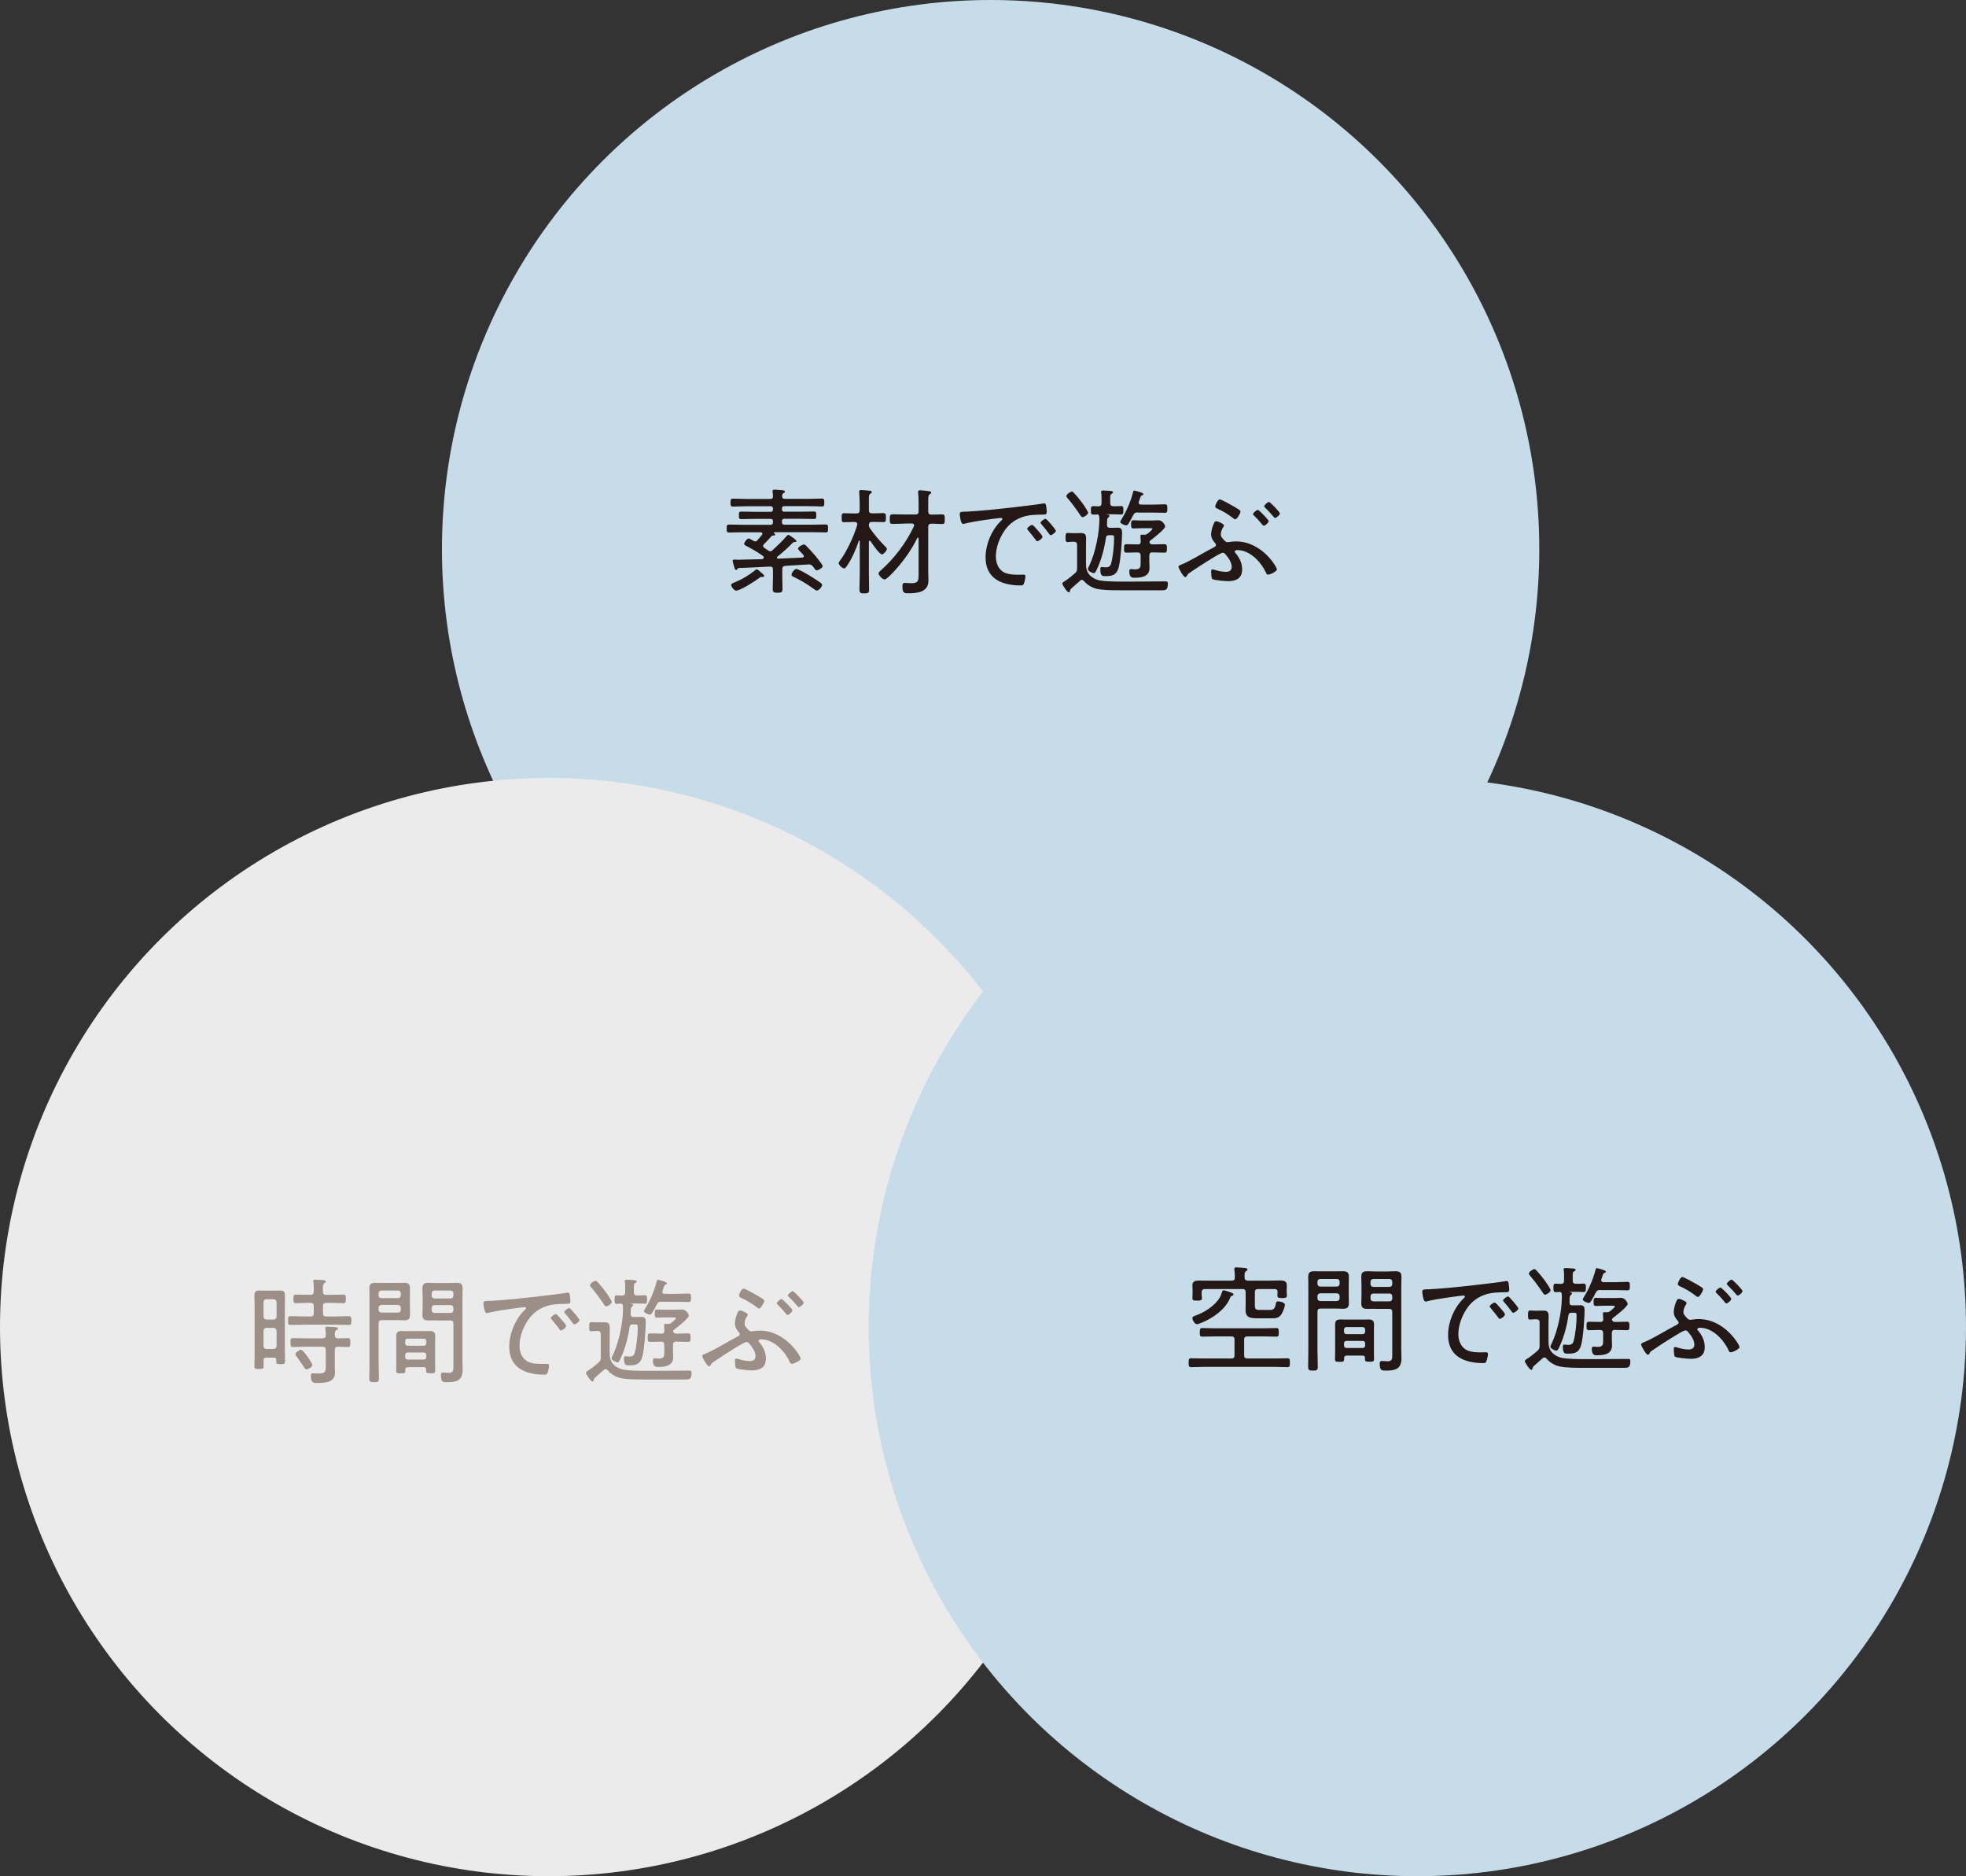 <?xml version="1.0" encoding="UTF-8"?>
<svg xmlns="http://www.w3.org/2000/svg" viewBox="0 0 183.46 175.05">
  <rect x="0" y="0" width="183.46" height="175.05" fill="#333333" stroke="none"/>
  <defs>
    <style>
      .cls-1 {
        isolation: isolate;
      }

      .cls-2 {
        fill: #9b8f87;
      }

      .cls-3 {
        fill: #ebebec;
      }

      .cls-3, .cls-4 {
        mix-blend-mode: multiply;
      }

      .cls-4 {
        fill: #c6dde9;
      }

      .cls-5 {
        fill: #231815;
      }
    </style>
  </defs>
  <g class="cls-1">
    <g id="Layer_2" data-name="Layer 2">
      <g id="_レイヤー_1" data-name="レイヤー 1">
        <ellipse class="cls-4" cx="92.44" cy="51.23" rx="51.2" ry="51.23"/>
        <ellipse class="cls-3" cx="51.2" cy="123.81" rx="51.2" ry="51.23"/>
        <ellipse class="cls-4" cx="132.26" cy="123.81" rx="51.2" ry="51.23"/>
        <g>
          <path class="cls-2" d="M24.88,126.65c-.18,0-.28,.08-.29,.27,.01,.17,.01,.35,.01,.53,0,.26-.1,.27-.43,.27s-.43-.01-.43-.27c0-.36,.02-.72,.02-1.08v-4.59c0-.28-.02-.56-.02-.83,0-.33,.04-.55,.42-.55,.15,0,.3,.01,.45,.01h1.12c.14,0,.29-.01,.44-.01,.35,0,.42,.16,.42,.51,0,.29-.01,.58-.01,.88v4.14c0,.36,.02,.71,.02,1.07,0,.25-.09,.27-.41,.27-.29,0-.41-.01-.41-.25v-.14c0-.16-.06-.22-.22-.22h-.69Zm.63-3.54c.18,0,.3-.12,.3-.3v-1.3c0-.19-.12-.3-.3-.3h-.62c-.19,0-.3,.11-.3,.3v1.3c0,.18,.11,.3,.3,.3h.62Zm-.62,.77c-.19,0-.3,.11-.3,.3v1.38c0,.18,.11,.29,.3,.29h.62c.18,0,.3-.11,.3-.29v-1.38c0-.19-.12-.3-.3-.3h-.62Zm5.25-3.38c0,.22,.09,.3,.3,.3h.45c.39,0,.77-.02,1.15-.02,.23,0,.23,.12,.23,.4s-.01,.4-.23,.4c-.39,0-.77-.03-1.15-.03h-.45c-.22,0-.3,.1-.3,.3v.67c0,.21,.09,.3,.3,.3h.83c.42,0,.84-.03,1.26-.03,.25,0,.26,.1,.26,.41s-.01,.41-.26,.41c-.42,0-.84-.02-1.26-.02h-2.88c-.42,0-.84,.02-1.26,.02-.26,0-.25-.12-.25-.41s0-.41,.25-.41c.42,0,.84,.03,1.26,.03h.59c.21,0,.3-.1,.3-.3v-.67c0-.21-.1-.3-.3-.3h-.22c-.39,0-.77,.03-1.15,.03-.22,0-.23-.12-.23-.4s0-.4,.23-.4c.39,0,.77,.02,1.15,.02h.22c.21,0,.3-.09,.3-.3,.01-.29,.01-.58-.04-.88,0-.02-.01-.06-.01-.1,0-.11,.09-.13,.17-.13,.19,0,.4,.02,.59,.03,.24,.01,.41,.03,.41,.15,0,.08-.05,.1-.14,.15-.12,.09-.13,.22-.13,.53v.24Zm1.4,4.36c.3,.01,.6-.02,.91-.02,.25,0,.24,.13,.24,.41s.01,.42-.23,.42c-.3,0-.61-.03-.92-.03-.22,0-.3,.1-.3,.3v1.44c0,.23,.02,.45,.02,.68,0,.94-.95,.96-1.66,.96-.31,0-.59,.04-.59-.66,0-.13,.03-.24,.18-.24,.08,0,.27,.02,.49,.02,.72,0,.72-.15,.72-.81v-1.39c0-.21-.09-.3-.29-.3h-1.69c-.36,0-.71,.03-1.07,.03-.23,0-.24-.12-.24-.42s.01-.41,.24-.41c.36,0,.71,.02,1.07,.02h1.69c.21,0,.28-.09,.29-.29,0-.21-.01-.39-.03-.58,0-.02-.01-.05-.01-.09,0-.11,.09-.13,.17-.13,.17,0,.59,.03,.77,.05,.09,.01,.24,.01,.24,.13,0,.06-.06,.09-.15,.14-.13,.08-.15,.14-.14,.49,0,.19,.1,.28,.3,.28Zm-2.93,2.9c-.12,0-.19-.14-.25-.22-.21-.3-.51-.76-.72-1.04-.03-.04-.08-.1-.08-.16,0-.15,.37-.41,.52-.41,.18,0,.55,.55,.66,.7,.09,.13,.4,.58,.4,.71,0,.21-.38,.41-.53,.41Z"/>
          <path class="cls-2" d="M35.33,127.01c0,.52,.03,1.04,.03,1.56,0,.35-.09,.38-.45,.38s-.45-.04-.45-.39c0-.52,.02-1.03,.02-1.54v-5.88c0-.31-.01-.63-.01-.94,0-.42,.17-.52,.57-.52,.24,0,.47,.01,.71,.01h1.23c.24,0,.47-.01,.71-.01,.39,0,.57,.09,.57,.52,0,.29-.01,.58-.01,.89v.72c0,.28,.01,.55,.01,.82,0,.43-.14,.55-.57,.55-.24,0-.47-.02-.71-.02h-1.35c-.22,0-.3,.09-.3,.3v3.55Zm.26-6.61c-.15,0-.26,.1-.26,.26v.19c0,.16,.11,.26,.26,.26h1.55c.15,0,.26-.1,.26-.26v-.19c0-.16-.11-.26-.26-.26h-1.55Zm-.26,1.8c0,.16,.11,.26,.26,.26h1.55c.15,0,.26-.1,.26-.26v-.19c0-.16-.11-.27-.26-.27h-1.55c-.15,0-.26,.11-.26,.27v.19Zm2.71,5.36c-.14,0-.22,.05-.22,.21v.13c0,.22-.14,.23-.43,.23-.31,0-.42-.01-.42-.24,0-.25,.01-.5,.01-.73v-2.52c0-.36,.15-.46,.5-.46,.18,0,.36,.01,.54,.01h1.54c.18,0,.37-.01,.55-.01,.33,0,.5,.11,.5,.46,0,.19-.01,.38-.01,.57v1.94c0,.24,.01,.49,.01,.73,0,.23-.11,.24-.42,.24s-.43-.01-.43-.24c0-.04,0-.09,.01-.12-.01-.15-.08-.21-.22-.21h-1.51Zm1.51-2.01c.13,0,.23-.1,.23-.23v-.21c0-.13-.1-.22-.23-.22h-1.52c-.13,0-.22,.09-.22,.22v.21c0,.13,.09,.23,.22,.23h1.52Zm-1.74,1.07c0,.13,.09,.22,.22,.22h1.52c.13,0,.23-.09,.23-.22v-.22c0-.13-.1-.22-.23-.22h-1.52c-.13,0-.22,.09-.22,.22v.22Zm2.89-3.44c-.24,0-.46,.01-.7,.01-.4,0-.58-.09-.58-.51,0-.29,.02-.57,.02-.85v-.75c0-.28-.02-.57-.02-.85,0-.44,.15-.55,.57-.55,.24,0,.47,.02,.71,.02h1.19c.24,0,.46-.02,.7-.02,.41,0,.58,.1,.58,.53,0,.31-.02,.63-.02,.94v5.73c0,.3,.02,.6,.02,.91,0,1-.55,1.16-1.44,1.16-.38,0-.59,.02-.59-.66,0-.14,.04-.24,.21-.24,.03,0,.09,0,.12,.01,.13,.01,.29,.02,.42,.02,.45,0,.42-.29,.42-.64v-3.96c0-.21-.09-.29-.3-.29h-1.31Zm-.16-2.78c-.15,0-.26,.11-.26,.26v.22c0,.15,.11,.26,.26,.26h1.51c.15,0,.26-.11,.26-.26v-.22c0-.15-.11-.26-.26-.26h-1.51Zm-.26,1.83c0,.15,.11,.26,.26,.26h1.51c.15,0,.26-.11,.26-.26v-.21c0-.16-.11-.26-.26-.26h-1.51c-.15,0-.26,.1-.26,.26v.21Z"/>
          <path class="cls-2" d="M45.68,121.37c1.58-.09,3.14-.26,4.7-.44,.77-.1,1.73-.19,2.47-.32,.04-.01,.1-.02,.14-.02,.14,0,.16,.12,.18,.23,.03,.13,.06,.45,.06,.58,0,.24-.15,.24-.42,.24-.63,.01-1.24,.02-1.83,.22-.87,.29-1.47,.84-1.91,1.63-.36,.64-.59,1.35-.59,2.08,0,.6,.26,1.25,.85,1.5,.4,.16,.82,.18,1.24,.18,.14,0,.29-.01,.42-.01s.25,0,.25,.15c0,.18-.08,.54-.15,.7-.06,.14-.13,.16-.29,.16-1.74,0-3.28-.62-3.28-2.61,0-1.19,.52-2.48,1.36-3.34,.15-.15,.21-.19,.21-.25,0-.08-.09-.1-.14-.1-.16,0-1.45,.18-1.7,.22-.56,.09-1.12,.17-1.67,.31-.05,.01-.11,.03-.16,.03-.24,0-.31-.84-.31-.91,0-.24,.14-.22,.58-.24Zm6.73,1.76c.08,.09,.42,.46,.42,.58,0,.15-.35,.41-.49,.41-.06,0-.11-.06-.14-.12-.22-.3-.46-.59-.71-.89-.02-.03-.09-.1-.09-.14,0-.13,.36-.37,.46-.37s.33,.28,.54,.52Zm1.67,.02c0,.14-.35,.41-.49,.41-.06,0-.11-.08-.15-.13-.18-.26-.49-.65-.7-.88-.03-.04-.09-.1-.09-.15,0-.12,.36-.37,.47-.37s.95,1,.95,1.11Z"/>
          <path class="cls-2" d="M55.4,128.68c0,.09,0,.21-.12,.21-.14,0-.6-.68-.6-.82,0-.09,.15-.17,.39-.33,.26-.17,.53-.41,.78-.62,.17-.15,.21-.25,.21-.48v-2.17c0-.22-.09-.28-.29-.3h-.15c-.14,0-.31,.03-.45,.03-.18,0-.19-.13-.19-.42,0-.32,.02-.43,.2-.43,.15,0,.3,.02,.44,.02h.27c.17,0,.33-.01,.51-.01,.38,0,.5,.13,.5,.49,0,.29-.01,.58-.01,.88v1.44c0,.22,.01,.45,.08,.66,.15,.51,.69,.85,1.2,.95,.49,.09,1.34,.11,2.08,.11h.91c1.06,0,2.13-.02,3.18-.02,.15,0,.19,.06,.19,.21,0,.65-.23,.62-.71,.62h-3.74c-.73,0-1.61-.01-2.17-.13-.44-.1-.91-.37-1.19-.72-.06-.05-.12-.12-.22-.12-.06,0-.11,.03-.16,.08-.13,.11-.82,.72-.87,.77-.03,.05-.04,.08-.04,.14Zm1.18-6.8c-.11,0-.17-.11-.22-.18-.3-.46-.81-1.16-1.17-1.57-.05-.06-.13-.14-.13-.22,0-.17,.38-.42,.52-.42,.08,0,.14,.08,.19,.13,.21,.22,.51,.58,.68,.81,.12,.15,.64,.9,.64,1.03,0,.17-.38,.42-.52,.42Zm1.32-.25c-.05,0-.33,.01-.36,.01-.19,0-.19-.16-.19-.4s0-.39,.19-.39c.09,0,.39,.01,.53,.02,.2-.02,.27-.11,.27-.3v-.37c0-.19,.01-.39-.03-.58,0-.02-.01-.05-.01-.09,0-.12,.08-.14,.17-.14,.18,0,.37,.02,.55,.03,.24,.01,.4,.03,.4,.15,0,.06-.08,.1-.15,.14-.11,.06-.12,.14-.12,.44v.41c0,.21,.09,.3,.3,.3,.31,.01,.65-.02,.74-.02,.19,0,.19,.15,.19,.39s0,.4-.19,.4c-.08,0-.46-.02-.73-.02h-.6s-.04,0-.04,.01,.01,.02,.04,.02c.08,0,.22,.01,.22,.12,0,.06-.06,.11-.11,.15-.1,.1-.11,.18-.11,.43,0,.06-.01,.15-.01,.25,0,.21,.09,.28,.28,.28h.25c.16,0,.32-.01,.5-.01,.3,0,.38,.17,.38,.44,0,.76-.13,2.53-.31,3.23-.18,.69-.52,.85-1.21,.85-.29,0-.51,.03-.51-.62,0-.12,.01-.23,.12-.23,.03,0,.08,.01,.11,.01,.11,.02,.17,.02,.28,.02,.28,0,.41-.09,.49-.35,.17-.54,.28-1.69,.28-2.25,0-.39,.01-.4-.3-.4h-.17c-.17,0-.25,.06-.29,.24-.12,.89-.4,1.97-.77,2.78-.15,.33-.22,.52-.36,.52-.12,0-.55-.18-.55-.38,0-.09,.09-.24,.13-.32,.57-1.21,.94-3.01,.94-4.35,0-.06,0-.13-.01-.18-.01-.16-.05-.25-.22-.26Zm3.81-.19c-.22,0-.29,.05-.41,.24-.15,.31-.28,.55-.46,.83-.05,.08-.11,.13-.21,.13-.13,0-.54-.16-.54-.32,0-.06,.1-.22,.13-.27,.44-.7,.85-1.66,1.05-2.46,.02-.08,.03-.19,.13-.19,.03,0,.85,.18,.85,.33,0,.05-.05,.09-.11,.11-.13,.04-.13,.06-.22,.32-.03,.08-.05,.16-.1,.28-.01,.03-.01,.05-.01,.09,0,.16,.15,.17,.21,.18h1.09c.38,0,.77-.03,1.15-.03,.22,0,.22,.12,.22,.4s0,.39-.22,.39c-.39,0-.78-.02-1.15-.02h-1.4Zm1.39,3.72c-.2,0-.3,.09-.3,.3v.51c0,.22,.02,.42,.02,.64,0,.81-.73,.92-1.39,.92-.17,0-.5,.04-.5-.6,0-.13,.05-.21,.18-.21,.05,0,.1,0,.15,.01,.06,.01,.13,.02,.19,.02,.57,0,.54-.26,.54-.72v-.56c0-.22-.09-.3-.29-.3h-.05c-.32,0-.65,.02-.97,.02-.24,0-.24-.13-.24-.39s0-.4,.24-.4c.32,0,.65,.02,.97,.02h.09c.16,0,.25-.06,.26-.24,0-.1-.03-.44-.03-.54,0-.13,.08-.13,.16-.13s.15,.01,.23,.01c.18,0,.26-.09,.39-.19,.14-.12,.33-.29,.33-.36,0-.08-.12-.06-.21-.06h-.84c-.24,0-.5,.02-.7,.02-.23,0-.23-.11-.23-.38,0-.25,0-.38,.22-.38,.23,0,.47,.02,.71,.02h1.04c.19,0,.39-.02,.58-.02,.42,0,.63,.49,.63,.57,0,.25-1.11,1.11-1.35,1.29-.06,.05-.1,.09-.12,.17,.03,.16,.14,.22,.29,.22h.13c.33,0,.66-.02,.98-.02,.24,0,.23,.14,.23,.4s.01,.39-.23,.39c-.32,0-.65-.02-.98-.02h-.13Z"/>
          <path class="cls-2" d="M70.89,125.26c.37,.48,.58,.91,.58,1.51,0,.81-.57,1.08-1.29,1.08-.24,0-1.36-.08-1.5-.21-.08-.08-.1-.59-.1-.72,0-.08,.03-.17,.13-.17,.05,0,.16,.03,.22,.05,.32,.1,.68,.18,1.02,.18,.31,0,.55-.11,.55-.46,0-.42-.31-.86-.58-1.17-.06-.08-.14-.15-.25-.15-.18,0-.82,.41-1.04,.54-.68,.41-1.34,.84-2,1.29-.22,.15-.23,.15-.3,.3-.03,.06-.09,.14-.17,.14-.17,0-.63-.83-.63-.96,0-.12,.21-.18,.32-.23,.8-.32,2.12-1.15,2.96-1.58,.1-.05,.22-.1,.22-.23,0-.08-.04-.13-.09-.18-.22-.27-.36-.46-.36-.83,0-.3,.13-.75,.27-1.03,.04-.1,.09-.17,.22-.17,.14,0,.71,.24,.71,.39,0,.04-.03,.11-.09,.19-.09,.15-.21,.38-.21,.65,0,.23,.19,.4,.33,.55,.09,.09,.16,.17,.3,.17,.05,0,.09-.01,.14-.01,.21-.04,.42-.06,.64-.06,2.44,0,3.83,2.4,3.83,2.62,0,.16-.61,.48-.83,.48-.11,0-.16-.09-.19-.17-.45-1-1.49-2.12-2.68-2.12-.09,0-.24,.03-.24,.15,0,.05,.05,.11,.09,.15Zm-.24-4.41s.1,.05,.14,.09c.25,.15,.53,.28,.53,.42,0,.15-.32,.72-.49,.72-.08,0-.17-.09-.24-.14-.41-.32-.93-.63-1.4-.84-.11-.05-.23-.1-.23-.23,0-.15,.24-.65,.42-.65,.16,0,1.07,.52,1.26,.63Zm3.3,1.4c0,.14-.32,.43-.46,.43-.09,0-.24-.23-.3-.3-.19-.23-.4-.44-.61-.65-.03-.03-.09-.09-.09-.14,0-.12,.33-.39,.45-.39,.11,0,1.01,.93,1.01,1.05Zm1.05-.73c0,.14-.31,.43-.46,.43-.05,0-.1-.06-.14-.11-.24-.29-.5-.57-.78-.84-.03-.04-.09-.09-.09-.14,0-.12,.33-.4,.45-.4,.11,0,1.01,.94,1.01,1.06Z"/>
        </g>
        <g>
          <path class="cls-5" d="M116.1,126.44c0,.22,.09,.3,.3,.3h2.46c.42,0,.85-.02,1.28-.02,.22,0,.23,.12,.23,.41s-.01,.42-.23,.42c-.43,0-.86-.03-1.28-.03h-6.43c-.42,0-.85,.03-1.27,.03-.23,0-.24-.12-.24-.41s.01-.42,.23-.42c.43,0,.86,.02,1.28,.02h2.48c.21,0,.29-.09,.29-.3v-1.46c0-.22-.09-.3-.29-.3h-1.52c-.4,0-.8,.02-1.2,.02-.22,0-.23-.12-.23-.4s.01-.4,.23-.4c.4,0,.8,.02,1.2,.02h4.52c.39,0,.79-.02,1.19-.02,.23,0,.23,.11,.23,.4s0,.4-.23,.4c-.4,0-.8-.02-1.19-.02h-1.51c-.22,0-.3,.09-.3,.3v1.46Zm.33-6.96h1.92c.37,0,.73-.02,1.1-.02,.55,0,.63,.18,.63,.51,0,.12-.01,.26-.01,.42v.11c0,.09,.02,.26,.02,.36,0,.22-.12,.24-.44,.24-.28,0-.45-.01-.45-.22,0-.12,.02-.26,.02-.37-.01-.18-.09-.23-.26-.25h-1.56c-.22,0-.3,.1-.3,.3v1.25c0,.39,.17,.4,.51,.4h.85c.4,0,.51-.12,.59-.54,.04-.19,.06-.26,.23-.26,.15,0,.62,.09,.62,.31,0,.24-.19,.69-.32,.89-.26,.39-.55,.38-.97,.38h-1.31c-.68,0-1.07-.09-1.07-.78,0-.13,.01-.26,.01-.4v-1.25c0-.21-.09-.3-.3-.3h-3.51c-.22,.02-.28,.09-.3,.3v.16c0,.12,.03,.27,.03,.4,0,.22-.17,.22-.45,.22-.33,0-.44-.02-.44-.24,0-.1,.02-.27,.02-.38v-.28c0-.23-.02-.39-.02-.52,0-.39,.28-.45,.6-.45,.38,0,.75,.01,1.13,.01h1.93c.22,0,.3-.09,.3-.3,.01-.23-.01-.46-.04-.68-.01-.03-.01-.08-.01-.11,0-.13,.09-.15,.19-.15,.15,0,.63,.04,.79,.06,.09,.01,.25,.02,.25,.14,0,.09-.06,.11-.14,.16-.14,.1-.14,.25-.13,.58,0,.21,.09,.29,.3,.29Zm-1.48,1.42c-.12,.04-.13,.11-.18,.23-.43,1.04-1.59,1.84-2.59,2.25-.12,.05-.37,.16-.49,.16-.19,0-.42-.38-.42-.57,0-.14,.12-.17,.33-.25,.73-.26,1.56-.78,2.04-1.4,.22-.28,.28-.44,.39-.77,.02-.09,.06-.17,.15-.17,.08,0,.3,.06,.39,.1,.34,.11,.54,.17,.54,.3,0,.06-.11,.11-.16,.13Z"/>
          <path class="cls-5" d="M122.94,125.93c0,.52,.03,1.04,.03,1.56,0,.35-.09,.38-.45,.38s-.45-.04-.45-.39c0-.52,.02-1.03,.02-1.54v-5.88c0-.31-.01-.63-.01-.94,0-.42,.17-.52,.57-.52,.24,0,.47,.01,.71,.01h1.23c.24,0,.47-.01,.71-.01,.39,0,.57,.09,.57,.52,0,.29-.01,.58-.01,.89v.72c0,.28,.01,.55,.01,.82,0,.43-.14,.55-.57,.55-.24,0-.47-.02-.71-.02h-1.35c-.22,0-.3,.09-.3,.3v3.55Zm.26-6.61c-.15,0-.26,.1-.26,.26v.19c0,.16,.11,.26,.26,.26h1.55c.15,0,.26-.1,.26-.26v-.19c0-.16-.11-.26-.26-.26h-1.55Zm-.26,1.8c0,.16,.11,.26,.26,.26h1.55c.15,0,.26-.1,.26-.26v-.19c0-.16-.11-.27-.26-.27h-1.55c-.15,0-.26,.11-.26,.27v.19Zm2.71,5.36c-.14,0-.22,.05-.22,.21v.13c0,.22-.14,.23-.43,.23-.31,0-.42-.01-.42-.24,0-.25,.01-.5,.01-.73v-2.52c0-.36,.15-.46,.5-.46,.18,0,.36,.01,.54,.01h1.54c.18,0,.37-.01,.55-.01,.33,0,.5,.11,.5,.46,0,.19-.01,.38-.01,.57v1.94c0,.24,.01,.49,.01,.73,0,.23-.11,.24-.42,.24s-.43-.01-.43-.24c0-.04,0-.09,.01-.12-.01-.15-.08-.21-.22-.21h-1.51Zm1.51-2.01c.13,0,.23-.1,.23-.23v-.21c0-.13-.1-.22-.23-.22h-1.52c-.13,0-.22,.09-.22,.22v.21c0,.13,.09,.23,.22,.23h1.52Zm-1.74,1.07c0,.13,.09,.22,.22,.22h1.52c.13,0,.23-.09,.23-.22v-.22c0-.13-.1-.22-.23-.22h-1.52c-.13,0-.22,.09-.22,.22v.22Zm2.89-3.44c-.24,0-.46,.01-.7,.01-.4,0-.58-.09-.58-.51,0-.29,.02-.57,.02-.85v-.75c0-.28-.02-.57-.02-.85,0-.44,.15-.55,.57-.55,.24,0,.47,.02,.71,.02h1.19c.24,0,.46-.02,.7-.02,.41,0,.58,.1,.58,.53,0,.31-.02,.63-.02,.94v5.73c0,.3,.02,.6,.02,.91,0,1-.55,1.16-1.44,1.16-.38,0-.59,.02-.59-.66,0-.14,.04-.24,.21-.24,.03,0,.09,0,.12,.01,.13,.01,.29,.02,.42,.02,.45,0,.42-.29,.42-.64v-3.96c0-.21-.09-.29-.3-.29h-1.31Zm-.16-2.78c-.15,0-.26,.11-.26,.26v.22c0,.15,.11,.26,.26,.26h1.51c.15,0,.26-.11,.26-.26v-.22c0-.15-.11-.26-.26-.26h-1.51Zm-.26,1.83c0,.15,.11,.26,.26,.26h1.51c.15,0,.26-.11,.26-.26v-.21c0-.16-.11-.26-.26-.26h-1.51c-.15,0-.26,.1-.26,.26v.21Z"/>
          <path class="cls-5" d="M133.29,120.29c1.58-.09,3.14-.26,4.7-.44,.77-.1,1.73-.19,2.47-.32,.04-.01,.1-.02,.14-.02,.14,0,.16,.12,.18,.23,.03,.13,.06,.45,.06,.58,0,.24-.15,.24-.42,.24-.63,.01-1.24,.02-1.83,.22-.87,.29-1.47,.84-1.91,1.63-.36,.64-.59,1.35-.59,2.08,0,.6,.26,1.25,.85,1.5,.4,.16,.82,.18,1.24,.18,.14,0,.29-.01,.42-.01s.25,0,.25,.15c0,.18-.08,.54-.15,.7-.06,.14-.13,.16-.29,.16-1.74,0-3.28-.62-3.28-2.61,0-1.19,.52-2.48,1.36-3.34,.15-.15,.21-.19,.21-.25,0-.08-.09-.1-.14-.1-.16,0-1.45,.18-1.7,.22-.56,.09-1.12,.17-1.67,.31-.05,.01-.11,.03-.16,.03-.24,0-.31-.84-.31-.91,0-.24,.14-.22,.58-.24Zm6.73,1.76c.08,.09,.42,.46,.42,.58,0,.15-.35,.41-.49,.41-.06,0-.11-.06-.14-.12-.22-.3-.46-.59-.71-.89-.02-.03-.09-.1-.09-.14,0-.13,.36-.37,.46-.37s.33,.28,.54,.52Zm1.67,.02c0,.14-.35,.41-.49,.41-.06,0-.11-.08-.15-.13-.18-.26-.49-.65-.7-.88-.03-.04-.09-.1-.09-.15,0-.12,.36-.37,.47-.37s.95,1,.95,1.11Z"/>
          <path class="cls-5" d="M143.01,127.59c0,.09,0,.21-.12,.21-.14,0-.6-.68-.6-.82,0-.09,.15-.17,.39-.33,.26-.17,.53-.41,.78-.62,.17-.15,.21-.25,.21-.48v-2.17c0-.22-.09-.28-.29-.3h-.15c-.14,0-.31,.03-.45,.03-.18,0-.19-.13-.19-.42,0-.32,.02-.43,.2-.43,.15,0,.3,.02,.44,.02h.27c.17,0,.33-.01,.51-.01,.38,0,.5,.13,.5,.49,0,.29-.01,.58-.01,.88v1.44c0,.22,.01,.45,.08,.66,.15,.51,.69,.85,1.2,.95,.49,.09,1.34,.11,2.08,.11h.91c1.06,0,2.13-.02,3.18-.02,.15,0,.19,.06,.19,.21,0,.65-.23,.62-.71,.62h-3.74c-.73,0-1.61-.01-2.17-.13-.44-.1-.91-.37-1.19-.72-.06-.05-.12-.12-.22-.12-.06,0-.11,.03-.16,.08-.13,.11-.82,.72-.87,.77-.03,.05-.04,.08-.04,.14Zm1.18-6.8c-.11,0-.17-.11-.22-.18-.3-.46-.81-1.16-1.17-1.57-.05-.06-.13-.14-.13-.22,0-.17,.38-.42,.52-.42,.08,0,.14,.08,.19,.13,.21,.22,.51,.58,.68,.81,.12,.15,.64,.9,.64,1.03,0,.17-.38,.42-.52,.42Zm1.32-.25c-.05,0-.33,.01-.36,.01-.19,0-.19-.16-.19-.4s0-.39,.19-.39c.09,0,.39,.01,.53,.02,.2-.02,.27-.11,.27-.3v-.37c0-.19,.01-.39-.03-.58,0-.02-.01-.05-.01-.09,0-.12,.08-.14,.17-.14,.18,0,.37,.02,.55,.03,.24,.01,.4,.03,.4,.15,0,.06-.08,.1-.15,.14-.11,.06-.12,.14-.12,.44v.41c0,.21,.09,.3,.3,.3,.31,.01,.65-.02,.74-.02,.19,0,.19,.15,.19,.39s0,.4-.19,.4c-.08,0-.46-.02-.73-.02h-.6s-.04,0-.04,.01,.01,.02,.04,.02c.08,0,.22,.01,.22,.12,0,.06-.06,.11-.11,.15-.1,.1-.11,.18-.11,.43,0,.06-.01,.15-.01,.25,0,.21,.09,.28,.28,.28h.25c.16,0,.32-.01,.5-.01,.3,0,.38,.17,.38,.44,0,.76-.13,2.53-.31,3.23-.18,.69-.52,.85-1.21,.85-.29,0-.51,.03-.51-.62,0-.12,.01-.23,.12-.23,.03,0,.08,.01,.11,.01,.11,.02,.17,.02,.28,.02,.28,0,.41-.09,.49-.35,.17-.54,.28-1.69,.28-2.25,0-.39,.01-.4-.3-.4h-.17c-.17,0-.25,.06-.29,.24-.12,.89-.4,1.97-.77,2.78-.15,.33-.22,.52-.36,.52-.12,0-.55-.18-.55-.38,0-.09,.09-.24,.13-.32,.57-1.21,.94-3.01,.94-4.35,0-.06,0-.13-.01-.18-.01-.16-.05-.25-.22-.26Zm3.81-.19c-.22,0-.29,.05-.41,.24-.15,.31-.28,.55-.46,.83-.05,.08-.11,.13-.21,.13-.13,0-.54-.16-.54-.32,0-.06,.1-.22,.13-.27,.44-.7,.85-1.66,1.05-2.46,.02-.08,.03-.19,.13-.19,.03,0,.85,.18,.85,.33,0,.05-.05,.09-.11,.11-.13,.04-.13,.06-.22,.32-.03,.08-.05,.16-.1,.28-.01,.03-.01,.05-.01,.09,0,.16,.15,.17,.21,.18h1.09c.38,0,.77-.03,1.15-.03,.22,0,.22,.12,.22,.4s0,.39-.22,.39c-.39,0-.78-.02-1.15-.02h-1.4Zm1.39,3.72c-.2,0-.3,.09-.3,.3v.51c0,.22,.02,.42,.02,.64,0,.81-.73,.92-1.39,.92-.17,0-.5,.04-.5-.6,0-.13,.05-.21,.18-.21,.05,0,.1,0,.15,.01,.06,.01,.13,.02,.19,.02,.57,0,.54-.26,.54-.72v-.56c0-.22-.09-.3-.29-.3h-.05c-.32,0-.65,.02-.97,.02-.24,0-.24-.13-.24-.39s0-.4,.24-.4c.32,0,.65,.02,.97,.02h.09c.16,0,.25-.06,.26-.24,0-.1-.03-.44-.03-.54,0-.13,.08-.13,.16-.13s.15,.01,.23,.01c.18,0,.26-.09,.39-.19,.14-.12,.33-.29,.33-.36,0-.08-.12-.06-.21-.06h-.84c-.24,0-.5,.02-.7,.02-.23,0-.23-.11-.23-.38,0-.25,0-.38,.22-.38,.23,0,.47,.02,.71,.02h1.04c.19,0,.39-.02,.58-.02,.42,0,.63,.49,.63,.57,0,.25-1.11,1.11-1.35,1.29-.06,.05-.1,.09-.12,.17,.03,.16,.14,.22,.29,.22h.13c.33,0,.66-.02,.98-.02,.24,0,.23,.14,.23,.4s.01,.39-.23,.39c-.32,0-.65-.02-.98-.02h-.13Z"/>
          <path class="cls-5" d="M158.5,124.18c.37,.48,.58,.91,.58,1.51,0,.81-.57,1.08-1.29,1.08-.24,0-1.36-.08-1.5-.21-.08-.08-.1-.59-.1-.72,0-.08,.03-.17,.13-.17,.05,0,.16,.03,.22,.05,.32,.1,.68,.18,1.02,.18,.31,0,.55-.11,.55-.46,0-.42-.31-.86-.58-1.17-.06-.08-.14-.15-.25-.15-.18,0-.82,.41-1.04,.54-.68,.41-1.34,.84-2,1.29-.22,.15-.23,.15-.3,.3-.03,.06-.09,.14-.17,.14-.17,0-.63-.83-.63-.96,0-.12,.21-.18,.32-.23,.8-.32,2.12-1.15,2.96-1.58,.1-.05,.22-.1,.22-.23,0-.08-.04-.13-.09-.18-.22-.27-.36-.46-.36-.83,0-.3,.13-.75,.27-1.03,.04-.1,.09-.17,.22-.17,.14,0,.71,.24,.71,.39,0,.04-.03,.11-.09,.19-.09,.15-.21,.38-.21,.65,0,.23,.19,.4,.33,.55,.09,.09,.16,.17,.3,.17,.05,0,.09-.01,.14-.01,.21-.04,.42-.06,.64-.06,2.44,0,3.83,2.4,3.83,2.62,0,.16-.61,.48-.83,.48-.11,0-.16-.09-.19-.17-.45-1-1.49-2.12-2.68-2.12-.09,0-.24,.03-.24,.15,0,.05,.05,.11,.09,.15Zm-.24-4.41s.1,.05,.14,.09c.25,.15,.53,.28,.53,.42,0,.15-.32,.72-.49,.72-.08,0-.17-.09-.24-.14-.41-.32-.93-.63-1.4-.84-.11-.05-.23-.1-.23-.23,0-.15,.24-.65,.42-.65,.16,0,1.07,.52,1.26,.63Zm3.3,1.4c0,.14-.32,.43-.46,.43-.09,0-.24-.23-.3-.3-.19-.23-.4-.44-.61-.65-.03-.03-.09-.09-.09-.14,0-.12,.33-.39,.45-.39,.11,0,1.01,.93,1.01,1.05Zm1.05-.73c0,.14-.31,.43-.46,.43-.05,0-.1-.06-.14-.11-.24-.29-.5-.57-.78-.84-.03-.04-.09-.09-.09-.14,0-.12,.33-.4,.45-.4,.11,0,1.01,.94,1.01,1.06Z"/>
        </g>
        <g>
          <path class="cls-5" d="M70.65,50.43c.16-.17,.31-.36,.46-.54,.02-.03,.03-.05,.03-.1,0-.1-.08-.12-.16-.13h-1.67c-.42,0-.84,.02-1.26,.02-.23,0-.24-.09-.24-.37s.01-.37,.24-.37c.42,0,.84,.02,1.26,.02h2.6c.15,0,.22-.06,.22-.22v-.11c0-.15-.06-.22-.22-.22h-1.48c-.42,0-.84,.02-1.26,.02-.22,0-.22-.11-.22-.35s0-.35,.23-.35c.41,0,.83,.02,1.25,.02h1.48c.15,0,.22-.06,.22-.23v-.06c0-.16-.06-.23-.22-.23h-2.25c-.41,0-.83,.03-1.25,.03-.23,0-.24-.1-.24-.37s.01-.37,.24-.37c.42,0,.84,.03,1.25,.03h2.21c.18,0,.26-.06,.26-.26,0-.13-.01-.23-.03-.36-.01-.03-.01-.06-.01-.1,0-.12,.08-.15,.17-.15,.18,0,.39,.03,.57,.04,.26,.02,.41,.03,.41,.15,0,.06-.05,.1-.14,.15-.11,.08-.11,.14-.12,.26,0,.18,.09,.26,.26,.26h2.19c.42,0,.84-.03,1.26-.03,.23,0,.23,.11,.23,.37s0,.37-.23,.37c-.42,0-.84-.03-1.26-.03h-2.23c-.16,0-.23,.08-.23,.23v.06c0,.16,.06,.23,.23,.23h1.49c.41,0,.83-.02,1.25-.02,.23,0,.23,.1,.23,.35s0,.35-.23,.35c-.42,0-.84-.02-1.25-.02h-1.49c-.16,0-.23,.06-.23,.22v.11c0,.15,.06,.22,.23,.22h2.58c.42,0,.83-.02,1.25-.02,.23,0,.24,.08,.24,.37s-.01,.37-.23,.37c-.42,0-.84-.02-1.26-.02h-3.51s-.06,.01-.06,.05c0,.01,.01,.03,.02,.04,.04,.03,.1,.08,.1,.14,0,.09-.1,.08-.26,.09-.03,.01-.08,.05-.11,.09-.24,.27-.41,.45-.67,.71-.04,.05-.08,.1-.08,.16,0,.09,.05,.14,.11,.18,.12,.09,.25,.17,.38,.26,.06,.03,.11,.06,.19,.06,.08,0,.14-.03,.19-.09,.46-.42,.92-.86,1.33-1.33,.05-.06,.09-.11,.16-.11,.1,0,.76,.48,.76,.58,0,.06-.06,.09-.13,.09h-.05c-.1,0-.14,.03-.2,.1-.52,.52-.84,.8-1.41,1.27-.02,.03-.04,.05-.04,.09,0,.06,.05,.09,.11,.09l2.27-.1c.06-.01,.13-.04,.13-.13,0-.04-.01-.08-.04-.11-.11-.12-.19-.22-.27-.29-.14-.15-.23-.24-.23-.31,0-.15,.41-.38,.55-.38,.09,0,.15,.06,.22,.13,.27,.27,.53,.56,.77,.84,.13,.15,.76,.91,.76,1.05,0,.16-.42,.39-.56,.39-.1,0-.16-.09-.25-.22-.03-.04-.06-.1-.11-.15-.12-.15-.22-.19-.4-.18-.72,.03-1.43,.1-2.16,.13-.22,.03-.29,.11-.29,.32v.72c0,.37,.02,.75,.02,1.11,0,.31-.08,.36-.45,.36s-.46-.04-.46-.36c0-.37,.02-.75,.02-1.11v-.68c0-.21-.08-.3-.28-.29-.96,.04-1.92,.11-2.89,.13-.06,.01-.08,0-.14,.09-.03,.04-.08,.1-.13,.1-.1,0-.14-.15-.21-.4-.02-.06-.04-.14-.06-.22-.02-.06-.05-.18-.05-.24,0-.11,.1-.11,.15-.11,.13,0,.26,.01,.39,.01,.71-.01,1.41-.03,2.13-.05,.12,0,.23-.03,.23-.17,0-.08-.05-.12-.11-.16-.61-.42-.92-.59-1.58-.94-.05-.03-.14-.08-.14-.15,0-.14,.26-.51,.42-.51,.08,0,.27,.11,.39,.18,.06,.04,.15,.09,.23,.09,.1,0,.15-.04,.22-.11Zm.54,3.4s-.09-.01-.13-.01c-.06,0-.13,.03-.18,.08-.37,.28-1.77,1.2-2.19,1.2-.21,0-.46-.39-.46-.52,0-.14,.22-.21,.36-.26,.64-.27,1.28-.64,1.81-1.07,.05-.04,.14-.13,.22-.13,.14,0,.33,.26,.42,.31,.08,.04,.27,.22,.27,.3,0,.05-.05,.1-.11,.1Zm5.05,1.27c-.11,0-.23-.1-.31-.16-.62-.45-1.15-.77-1.83-1.1-.12-.05-.24-.1-.24-.24,0-.12,.26-.52,.44-.52,.2,0,.96,.45,1.18,.58,.38,.23,.75,.46,1.11,.72,.06,.05,.13,.11,.13,.19,0,.15-.29,.52-.48,.52Z"/>
          <path class="cls-5" d="M81.16,50.44c-.05,0-.08,.05-.08,.1v2.96c0,.5,.02,1,.02,1.5,0,.31-.09,.36-.44,.36s-.46-.03-.46-.36c0-.5,.03-1,.03-1.5v-3.02c-.01-.05-.03-.05-.04-.05-.03,0-.03,.01-.05,.03-.24,.75-.67,1.72-1.11,2.34-.09,.12-.14,.23-.26,.23-.16,0-.51-.32-.51-.49,0-.09,.12-.23,.17-.3,.6-.81,1.28-2.29,1.56-3.26,.01-.03,.01-.06,.01-.09,0-.14-.11-.18-.23-.19h-.22c-.29,0-.59,.02-.79,.02-.23,0-.22-.15-.22-.42s-.01-.42,.22-.42c.21,0,.52,.02,.79,.02h.37c.22,0,.3-.09,.3-.3v-.7c0-.31-.02-.66-.04-.93,0-.03-.01-.08-.01-.11,0-.12,.09-.14,.18-.14,.12,0,.66,.04,.79,.06,.09,0,.21,.02,.21,.13,0,.08-.06,.1-.15,.16-.11,.08-.12,.23-.12,.54v.98c0,.22,.09,.3,.29,.3h.29c.26,0,.58-.02,.78-.02,.23,0,.23,.14,.23,.42s0,.42-.23,.42c-.18,0-.5-.02-.78-.02h-.29c-.19,0-.28,.08-.29,.28,0,.13,.02,.19,.09,.3,.4,.59,.92,1.19,1.41,1.69,.06,.06,.18,.16,.18,.25,0,.17-.32,.51-.46,.51-.24,0-.92-1.02-1.07-1.23-.02-.02-.04-.04-.08-.04Zm3.26-1.59c-.38,0-.74,.03-1.12,.03-.28,0-.27-.14-.27-.45s0-.45,.27-.45c.38,0,.74,.02,1.12,.02h1c.22,0,.3-.09,.3-.3v-.86c0-.28-.02-.58-.04-.84,0-.03-.01-.08-.01-.11,0-.12,.09-.15,.18-.15,.13,0,.65,.05,.8,.08,.09,.01,.25,.01,.25,.14,0,.08-.06,.1-.15,.15-.12,.1-.13,.28-.13,.69v.91c0,.22,.09,.3,.3,.3,.32,.01,.65-.02,.97-.02,.28,0,.27,.13,.27,.45s.01,.45-.27,.45c-.32,0-.65-.04-.97-.03-.22,0-.3,.09-.3,.3v4.22c0,.26,.02,.51,.02,.76,0,1.11-1.02,1.21-1.89,1.21-.37,0-.54-.03-.54-.65,0-.14,.01-.32,.21-.32,.12,0,.35,.03,.58,.03,.74,0,.72-.24,.72-.94v-3.23s-.02-.09-.06-.09c-.03,0-.05,.02-.06,.04-.56,1.15-1.33,2.21-2.19,3.14-.15,.16-.68,.73-.87,.73s-.56-.4-.56-.56c0-.1,.11-.19,.17-.25,1.27-1.1,2.42-2.62,3.13-4.15,.01-.02,.02-.05,.02-.09,0-.16-.15-.16-.2-.17h-.67Z"/>
          <path class="cls-5" d="M90.13,47.74c1.58-.09,3.14-.26,4.7-.44,.77-.1,1.73-.19,2.47-.32,.04-.01,.1-.02,.14-.02,.14,0,.16,.12,.18,.23,.03,.13,.06,.45,.06,.58,0,.24-.15,.24-.42,.24-.63,.01-1.24,.02-1.83,.22-.87,.29-1.47,.84-1.91,1.63-.36,.64-.59,1.35-.59,2.08,0,.6,.26,1.25,.85,1.5,.4,.16,.82,.18,1.24,.18,.14,0,.29-.01,.42-.01s.25,0,.25,.15c0,.18-.08,.54-.15,.7-.06,.14-.13,.16-.29,.16-1.74,0-3.28-.62-3.28-2.61,0-1.19,.52-2.48,1.36-3.34,.15-.15,.21-.19,.21-.25,0-.08-.09-.1-.14-.1-.16,0-1.45,.18-1.7,.22-.56,.09-1.12,.17-1.67,.31-.05,.01-.11,.03-.16,.03-.24,0-.31-.84-.31-.91,0-.24,.14-.22,.58-.24Zm6.73,1.76c.08,.09,.42,.46,.42,.58,0,.15-.35,.41-.49,.41-.06,0-.11-.06-.14-.12-.22-.3-.46-.59-.71-.89-.02-.03-.09-.1-.09-.14,0-.13,.36-.37,.46-.37s.33,.28,.54,.52Zm1.67,.02c0,.14-.35,.41-.49,.41-.06,0-.11-.08-.15-.13-.18-.26-.49-.65-.7-.88-.03-.04-.09-.1-.09-.15,0-.12,.36-.37,.47-.37s.95,1,.95,1.11Z"/>
          <path class="cls-5" d="M99.85,55.05c0,.09,0,.21-.12,.21-.14,0-.6-.68-.6-.82,0-.09,.15-.17,.39-.33,.26-.17,.53-.41,.78-.62,.17-.15,.21-.25,.21-.48v-2.17c0-.22-.09-.28-.29-.3h-.15c-.14,0-.31,.03-.45,.03-.18,0-.19-.13-.19-.42,0-.32,.02-.43,.2-.43,.15,0,.3,.02,.44,.02h.27c.17,0,.33-.01,.51-.01,.38,0,.5,.13,.5,.49,0,.29-.01,.58-.01,.88v1.44c0,.22,.01,.45,.08,.66,.15,.51,.69,.85,1.2,.95,.49,.09,1.34,.11,2.08,.11h.91c1.06,0,2.13-.02,3.18-.02,.15,0,.19,.06,.19,.21,0,.65-.23,.62-.71,.62h-3.74c-.73,0-1.61-.01-2.17-.13-.44-.1-.91-.37-1.19-.72-.06-.05-.12-.12-.22-.12-.06,0-.11,.03-.16,.08-.13,.11-.82,.72-.87,.77-.03,.05-.04,.08-.04,.14Zm1.18-6.8c-.11,0-.17-.11-.22-.18-.3-.46-.81-1.16-1.17-1.57-.05-.06-.13-.14-.13-.22,0-.17,.38-.42,.52-.42,.08,0,.14,.08,.19,.13,.21,.22,.51,.58,.68,.81,.12,.15,.64,.9,.64,1.03,0,.17-.38,.42-.52,.42Zm1.32-.25c-.05,0-.33,.01-.36,.01-.19,0-.19-.16-.19-.4s0-.39,.19-.39c.09,0,.39,.01,.53,.02,.2-.02,.27-.11,.27-.3v-.37c0-.19,.01-.39-.03-.58,0-.02-.01-.05-.01-.09,0-.12,.08-.14,.17-.14,.18,0,.37,.02,.55,.03,.24,.01,.4,.03,.4,.15,0,.06-.08,.1-.15,.14-.11,.06-.12,.14-.12,.44v.41c0,.21,.09,.3,.3,.3,.31,.01,.65-.02,.74-.02,.19,0,.19,.15,.19,.39s0,.4-.19,.4c-.08,0-.46-.02-.73-.02h-.6s-.04,0-.04,.01,.01,.02,.04,.02c.08,0,.22,.01,.22,.12,0,.06-.06,.11-.11,.15-.1,.1-.11,.18-.11,.43,0,.06-.01,.15-.01,.25,0,.21,.09,.28,.28,.28h.25c.16,0,.32-.01,.5-.01,.3,0,.38,.17,.38,.44,0,.76-.13,2.53-.31,3.23-.18,.69-.52,.85-1.21,.85-.29,0-.51,.03-.51-.62,0-.12,.01-.23,.12-.23,.03,0,.08,.01,.11,.01,.11,.02,.17,.02,.28,.02,.28,0,.41-.09,.49-.35,.17-.54,.28-1.69,.28-2.25,0-.39,.01-.4-.3-.4h-.17c-.17,0-.25,.06-.29,.24-.12,.89-.4,1.97-.77,2.78-.15,.33-.22,.52-.36,.52-.12,0-.55-.18-.55-.38,0-.09,.09-.24,.13-.32,.57-1.21,.94-3.01,.94-4.35,0-.06,0-.13-.01-.18-.01-.16-.05-.25-.22-.26Zm3.81-.19c-.22,0-.29,.05-.41,.24-.15,.31-.28,.55-.46,.83-.05,.08-.11,.13-.21,.13-.13,0-.54-.16-.54-.32,0-.06,.1-.22,.13-.27,.44-.7,.85-1.66,1.05-2.46,.02-.08,.03-.19,.13-.19,.03,0,.85,.18,.85,.33,0,.05-.05,.09-.11,.11-.13,.04-.13,.06-.22,.32-.03,.08-.05,.16-.1,.28-.01,.03-.01,.05-.01,.09,0,.16,.15,.17,.21,.18h1.09c.38,0,.77-.03,1.15-.03,.22,0,.22,.12,.22,.4s0,.39-.22,.39c-.39,0-.78-.02-1.15-.02h-1.4Zm1.39,3.72c-.2,0-.3,.09-.3,.3v.51c0,.22,.02,.42,.02,.64,0,.81-.73,.92-1.39,.92-.17,0-.5,.04-.5-.6,0-.13,.05-.21,.18-.21,.05,0,.1,0,.15,.01,.06,.01,.13,.02,.19,.02,.57,0,.54-.26,.54-.72v-.56c0-.22-.09-.3-.29-.3h-.05c-.32,0-.65,.02-.97,.02-.24,0-.24-.13-.24-.39s0-.4,.24-.4c.32,0,.65,.02,.97,.02h.09c.16,0,.25-.06,.26-.24,0-.1-.03-.44-.03-.54,0-.13,.08-.13,.16-.13s.15,.01,.23,.01c.18,0,.26-.09,.39-.19,.14-.12,.33-.29,.33-.36,0-.08-.12-.06-.21-.06h-.84c-.24,0-.5,.02-.7,.02-.23,0-.23-.11-.23-.38,0-.25,0-.38,.22-.38,.23,0,.47,.02,.71,.02h1.04c.19,0,.39-.02,.58-.02,.42,0,.63,.49,.63,.57,0,.25-1.11,1.11-1.35,1.29-.06,.05-.1,.09-.12,.17,.03,.16,.14,.22,.29,.22h.13c.33,0,.66-.02,.98-.02,.24,0,.23,.14,.23,.4s.01,.39-.23,.39c-.32,0-.65-.02-.98-.02h-.13Z"/>
          <path class="cls-5" d="M115.33,51.63c.37,.48,.58,.91,.58,1.51,0,.81-.57,1.08-1.29,1.08-.24,0-1.36-.08-1.5-.21-.08-.08-.1-.59-.1-.72,0-.08,.03-.17,.13-.17,.05,0,.16,.03,.22,.05,.32,.1,.68,.18,1.02,.18,.31,0,.55-.11,.55-.46,0-.42-.31-.86-.58-1.17-.06-.08-.14-.15-.25-.15-.18,0-.82,.41-1.04,.54-.68,.41-1.34,.84-2,1.29-.22,.15-.23,.15-.3,.3-.03,.06-.09,.14-.17,.14-.17,0-.63-.83-.63-.96,0-.12,.21-.18,.32-.23,.8-.32,2.12-1.15,2.96-1.58,.1-.05,.22-.1,.22-.23,0-.08-.04-.13-.09-.18-.22-.27-.36-.46-.36-.83,0-.3,.13-.75,.27-1.03,.04-.1,.09-.17,.22-.17,.14,0,.71,.24,.71,.39,0,.04-.03,.11-.09,.19-.09,.15-.21,.38-.21,.65,0,.23,.19,.4,.33,.55,.09,.09,.16,.17,.3,.17,.05,0,.09-.01,.14-.01,.21-.04,.42-.06,.64-.06,2.44,0,3.83,2.4,3.83,2.62,0,.16-.61,.48-.83,.48-.11,0-.16-.09-.19-.17-.45-1-1.49-2.12-2.68-2.12-.09,0-.24,.03-.24,.15,0,.05,.05,.11,.09,.15Zm-.24-4.41s.1,.05,.14,.09c.25,.15,.53,.28,.53,.42,0,.15-.32,.72-.49,.72-.08,0-.17-.09-.24-.14-.41-.32-.93-.63-1.4-.84-.11-.05-.23-.1-.23-.23,0-.15,.24-.65,.42-.65,.16,0,1.07,.52,1.26,.63Zm3.3,1.4c0,.14-.32,.43-.46,.43-.09,0-.24-.23-.3-.3-.19-.23-.4-.44-.61-.65-.03-.03-.09-.09-.09-.14,0-.12,.33-.39,.45-.39,.11,0,1.01,.93,1.01,1.05Zm1.05-.73c0,.14-.31,.43-.46,.43-.05,0-.1-.06-.14-.11-.24-.29-.5-.57-.78-.84-.03-.04-.09-.09-.09-.14,0-.12,.33-.4,.45-.4,.11,0,1.01,.94,1.01,1.06Z"/>
        </g>
      </g>
    </g>
  </g>
</svg>